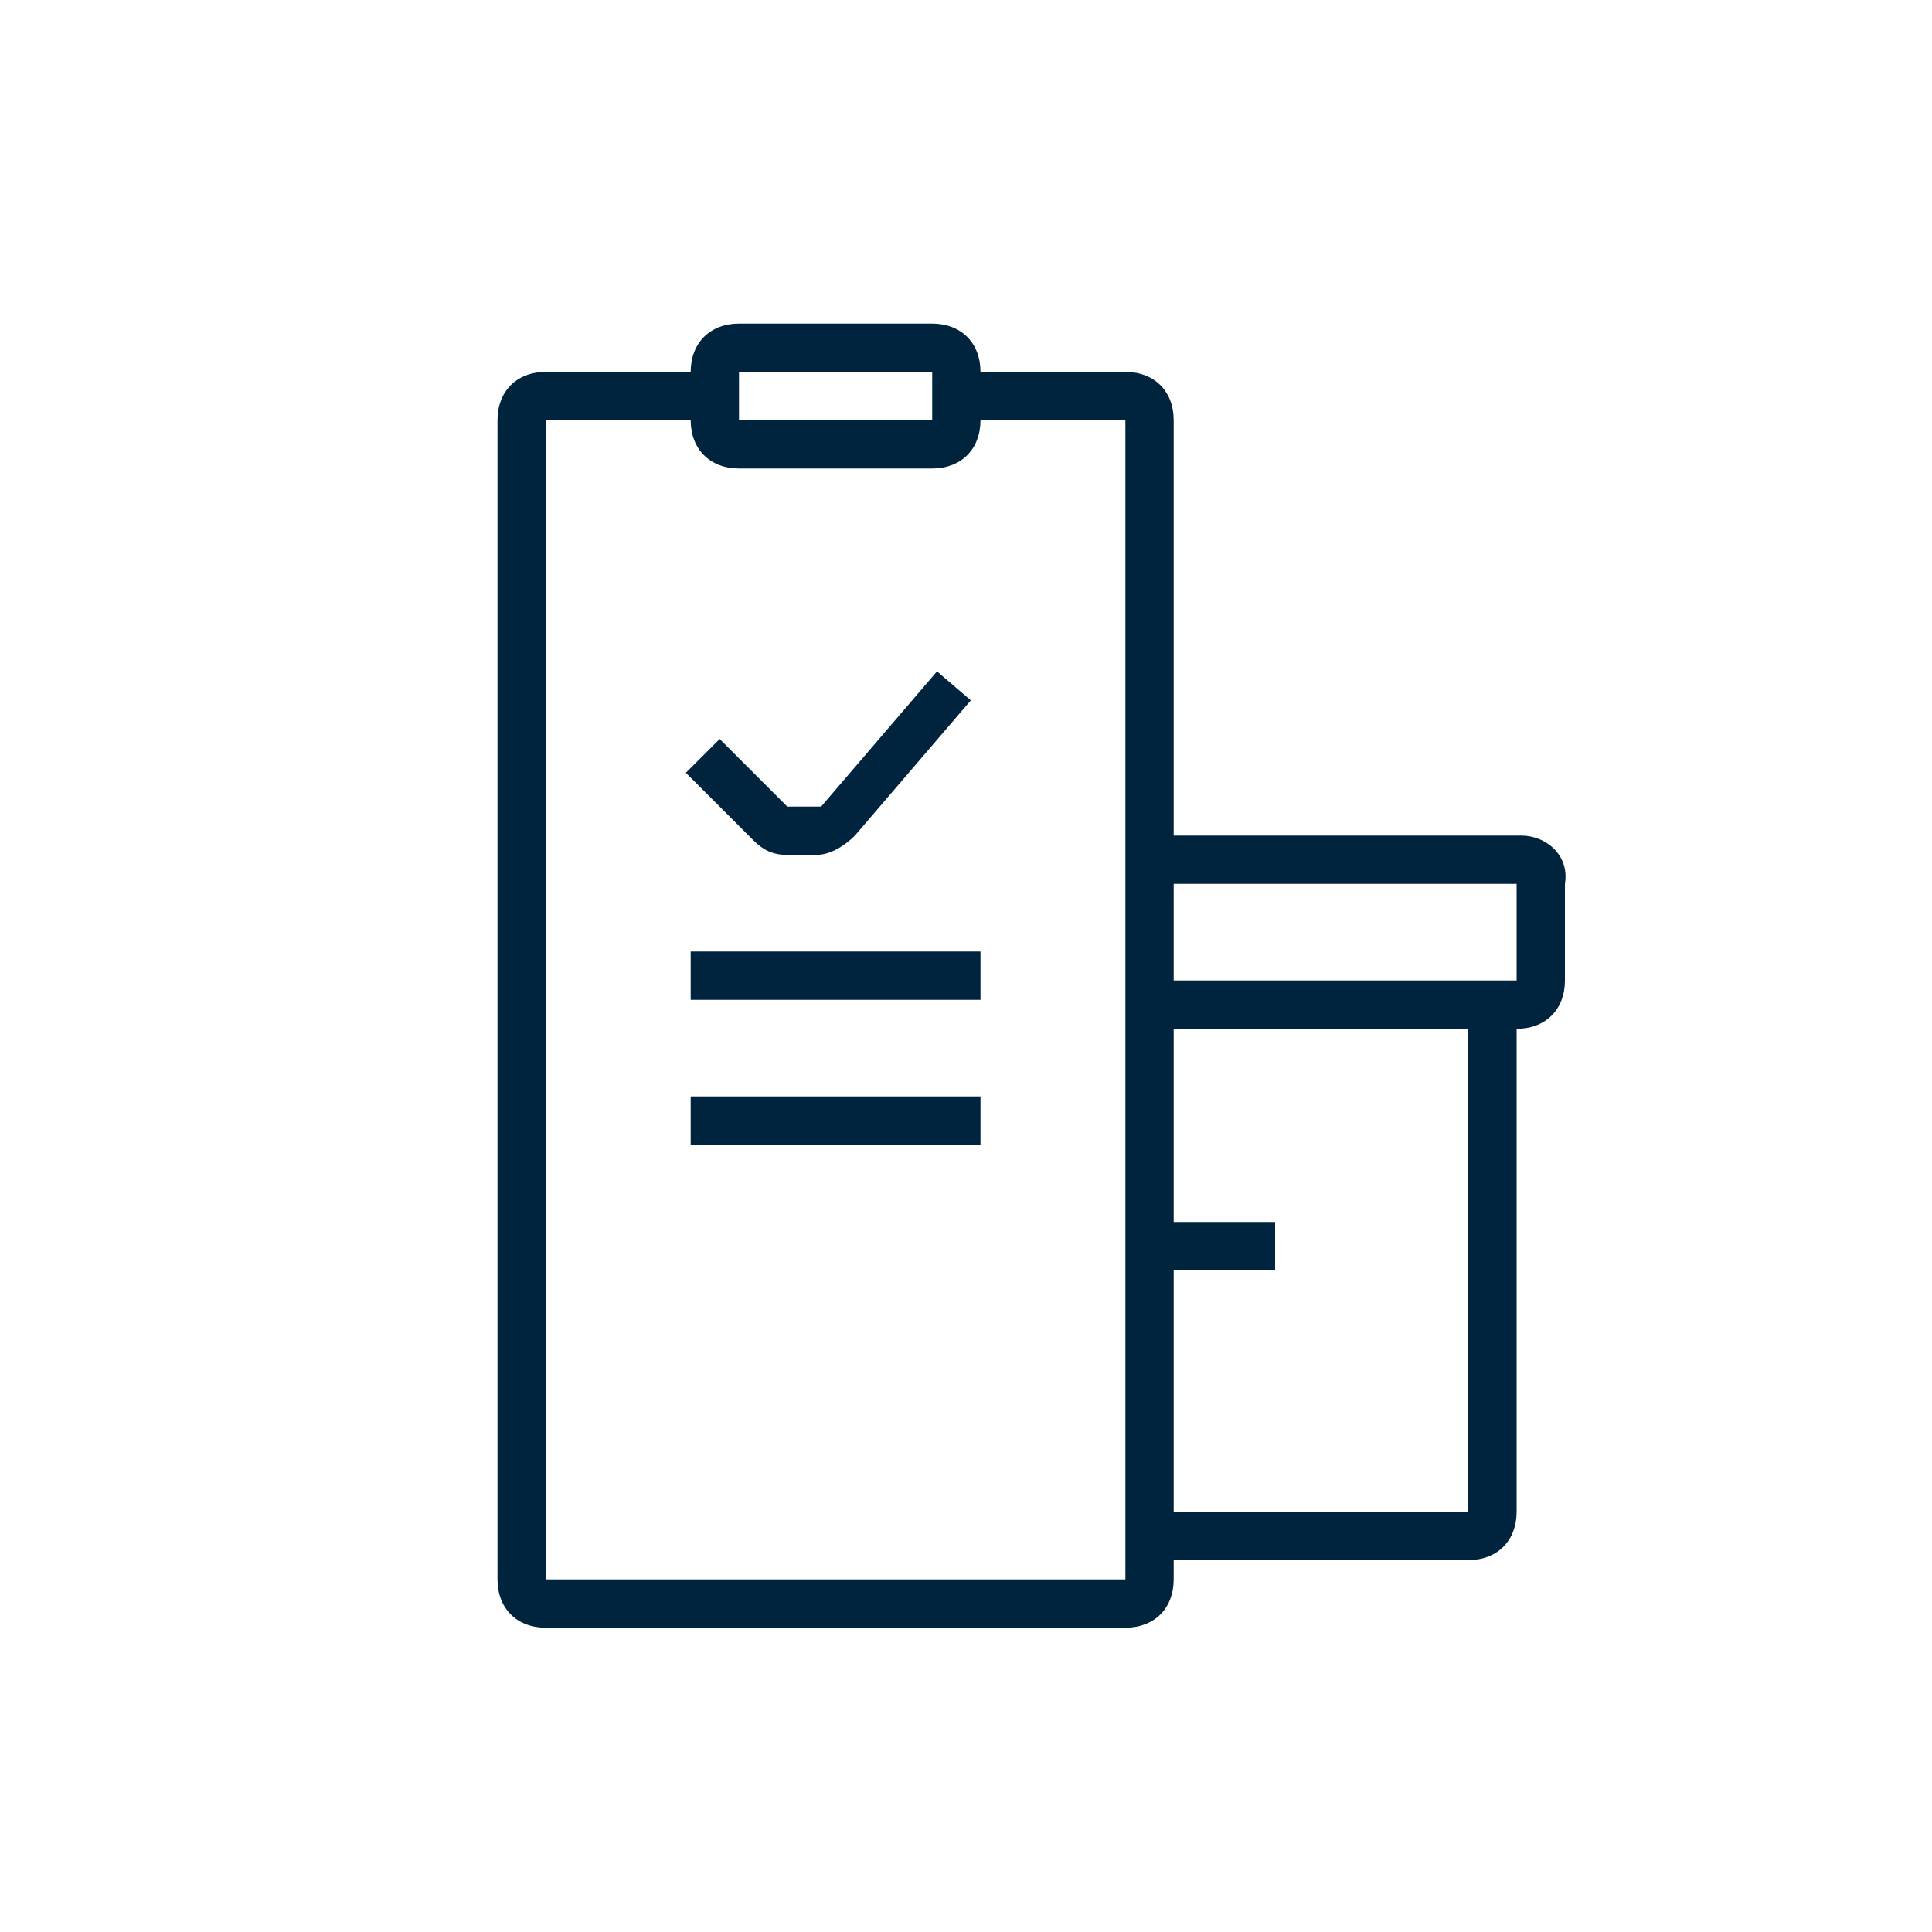 <?xml version="1.0" encoding="utf-8"?>
<!-- Generator: Adobe Illustrator 25.2.0, SVG Export Plug-In . SVG Version: 6.00 Build 0)  -->
<svg version="1.1" id="Layer_1" xmlns="http://www.w3.org/2000/svg" xmlns:xlink="http://www.w3.org/1999/xlink" x="0px" y="0px"
	 viewBox="0 0 40 40" style="enable-background:new 0 0 40 40;" xml:space="preserve">
<style type="text/css">
	.st0{fill-rule:evenodd;clip-rule:evenodd;fill:#00243D;}
	.st1{fill:#00243D;}
	.st2{display:none;}
	.st3{display:inline;fill:#00243D;}
</style>
<g id="Layer_2_1_">
	<g>
		<path class="st0" d="M14.3,7.7c0-0.6,0.4-1,1-1h4c0.6,0,1,0.4,1,1h3c0.6,0,1,0.4,1,1v24c0,0.6-0.4,1-1,1h-12c-0.6,0-1-0.4-1-1v-24
			c0-0.6,0.4-1,1-1C11.3,7.7,14.3,7.7,14.3,7.7z M14.3,8.7h-3v24h12v-24h-3c0,0.6-0.4,1-1,1h-4C14.7,9.7,14.3,9.3,14.3,8.7z
			 M19.3,7.7h-4v1h4V7.7z M20.1,14.5l-2.4,2.8c-0.2,0.2-0.5,0.4-0.8,0.4h-0.6c-0.3,0-0.5-0.1-0.7-0.3L14.2,16l0.7-0.7l1.4,1.4H17
			l2.4-2.8C19.4,13.9,20.1,14.5,20.1,14.5z M20.3,20.7h-6v-1h6V20.7z M20.3,23.7h-6v-1h6V23.7z"/>
		<g>
			<rect x="24" y="25.3" class="st1" width="2.4" height="1"/>
			<path class="st1" d="M31.5,17.3H24v1h7.4v2H24v1h6.4v10H24v1h6.4c0.6,0,1-0.4,1-1v-10c0.6,0,1-0.4,1-1v-2
				C32.5,17.7,32,17.3,31.5,17.3z"/>
		</g>
	</g>
	<g class="st2">
		<path class="st3" d="M33.3,32.1V13.5c0-0.7-0.4-1.3-1-1.5l-9.1-4.5c-0.4-0.2-0.9-0.3-1.3-0.3H18c-0.5,0-0.9,0.1-1.3,0.3L7.6,12
			c-0.6,0.3-1,0.9-1,1.5v18.6H0.2V33h39.6v-0.9H33.3z M27.3,22.6v1.7H12.7v-1.7H27.3z M27.3,29.5H12.7v-1.7h14.6V29.5z M27.3,26.9
			H12.7v-1.7h14.6V26.9z M12.7,30.3h14.6V32H12.7V30.3z M28.2,22.6h4.3v9.5h-4.3V22.6z M8,12.7l9.1-4.5c0.3-0.1,0.6-0.2,1-0.2H22
			c0.3,0,0.7,0.1,1,0.2l9.1,4.5c0.3,0.1,0.5,0.4,0.5,0.8v8.2h-25v-8.2C7.5,13.2,7.7,12.9,8,12.7z M7.5,22.6h4.3v9.5H7.5V22.6z"/>
		<path class="st3" d="M27.3,15.7h0.9v2.6h-0.9V15.7z M11.8,15.7h0.9v2.6h-0.9V15.7z M17,15.7h0.9v2.6H17V15.7z M22.2,15.7H23v2.6
			h-0.9v-2.6H22.2z"/>
	</g>
</g>
</svg>

